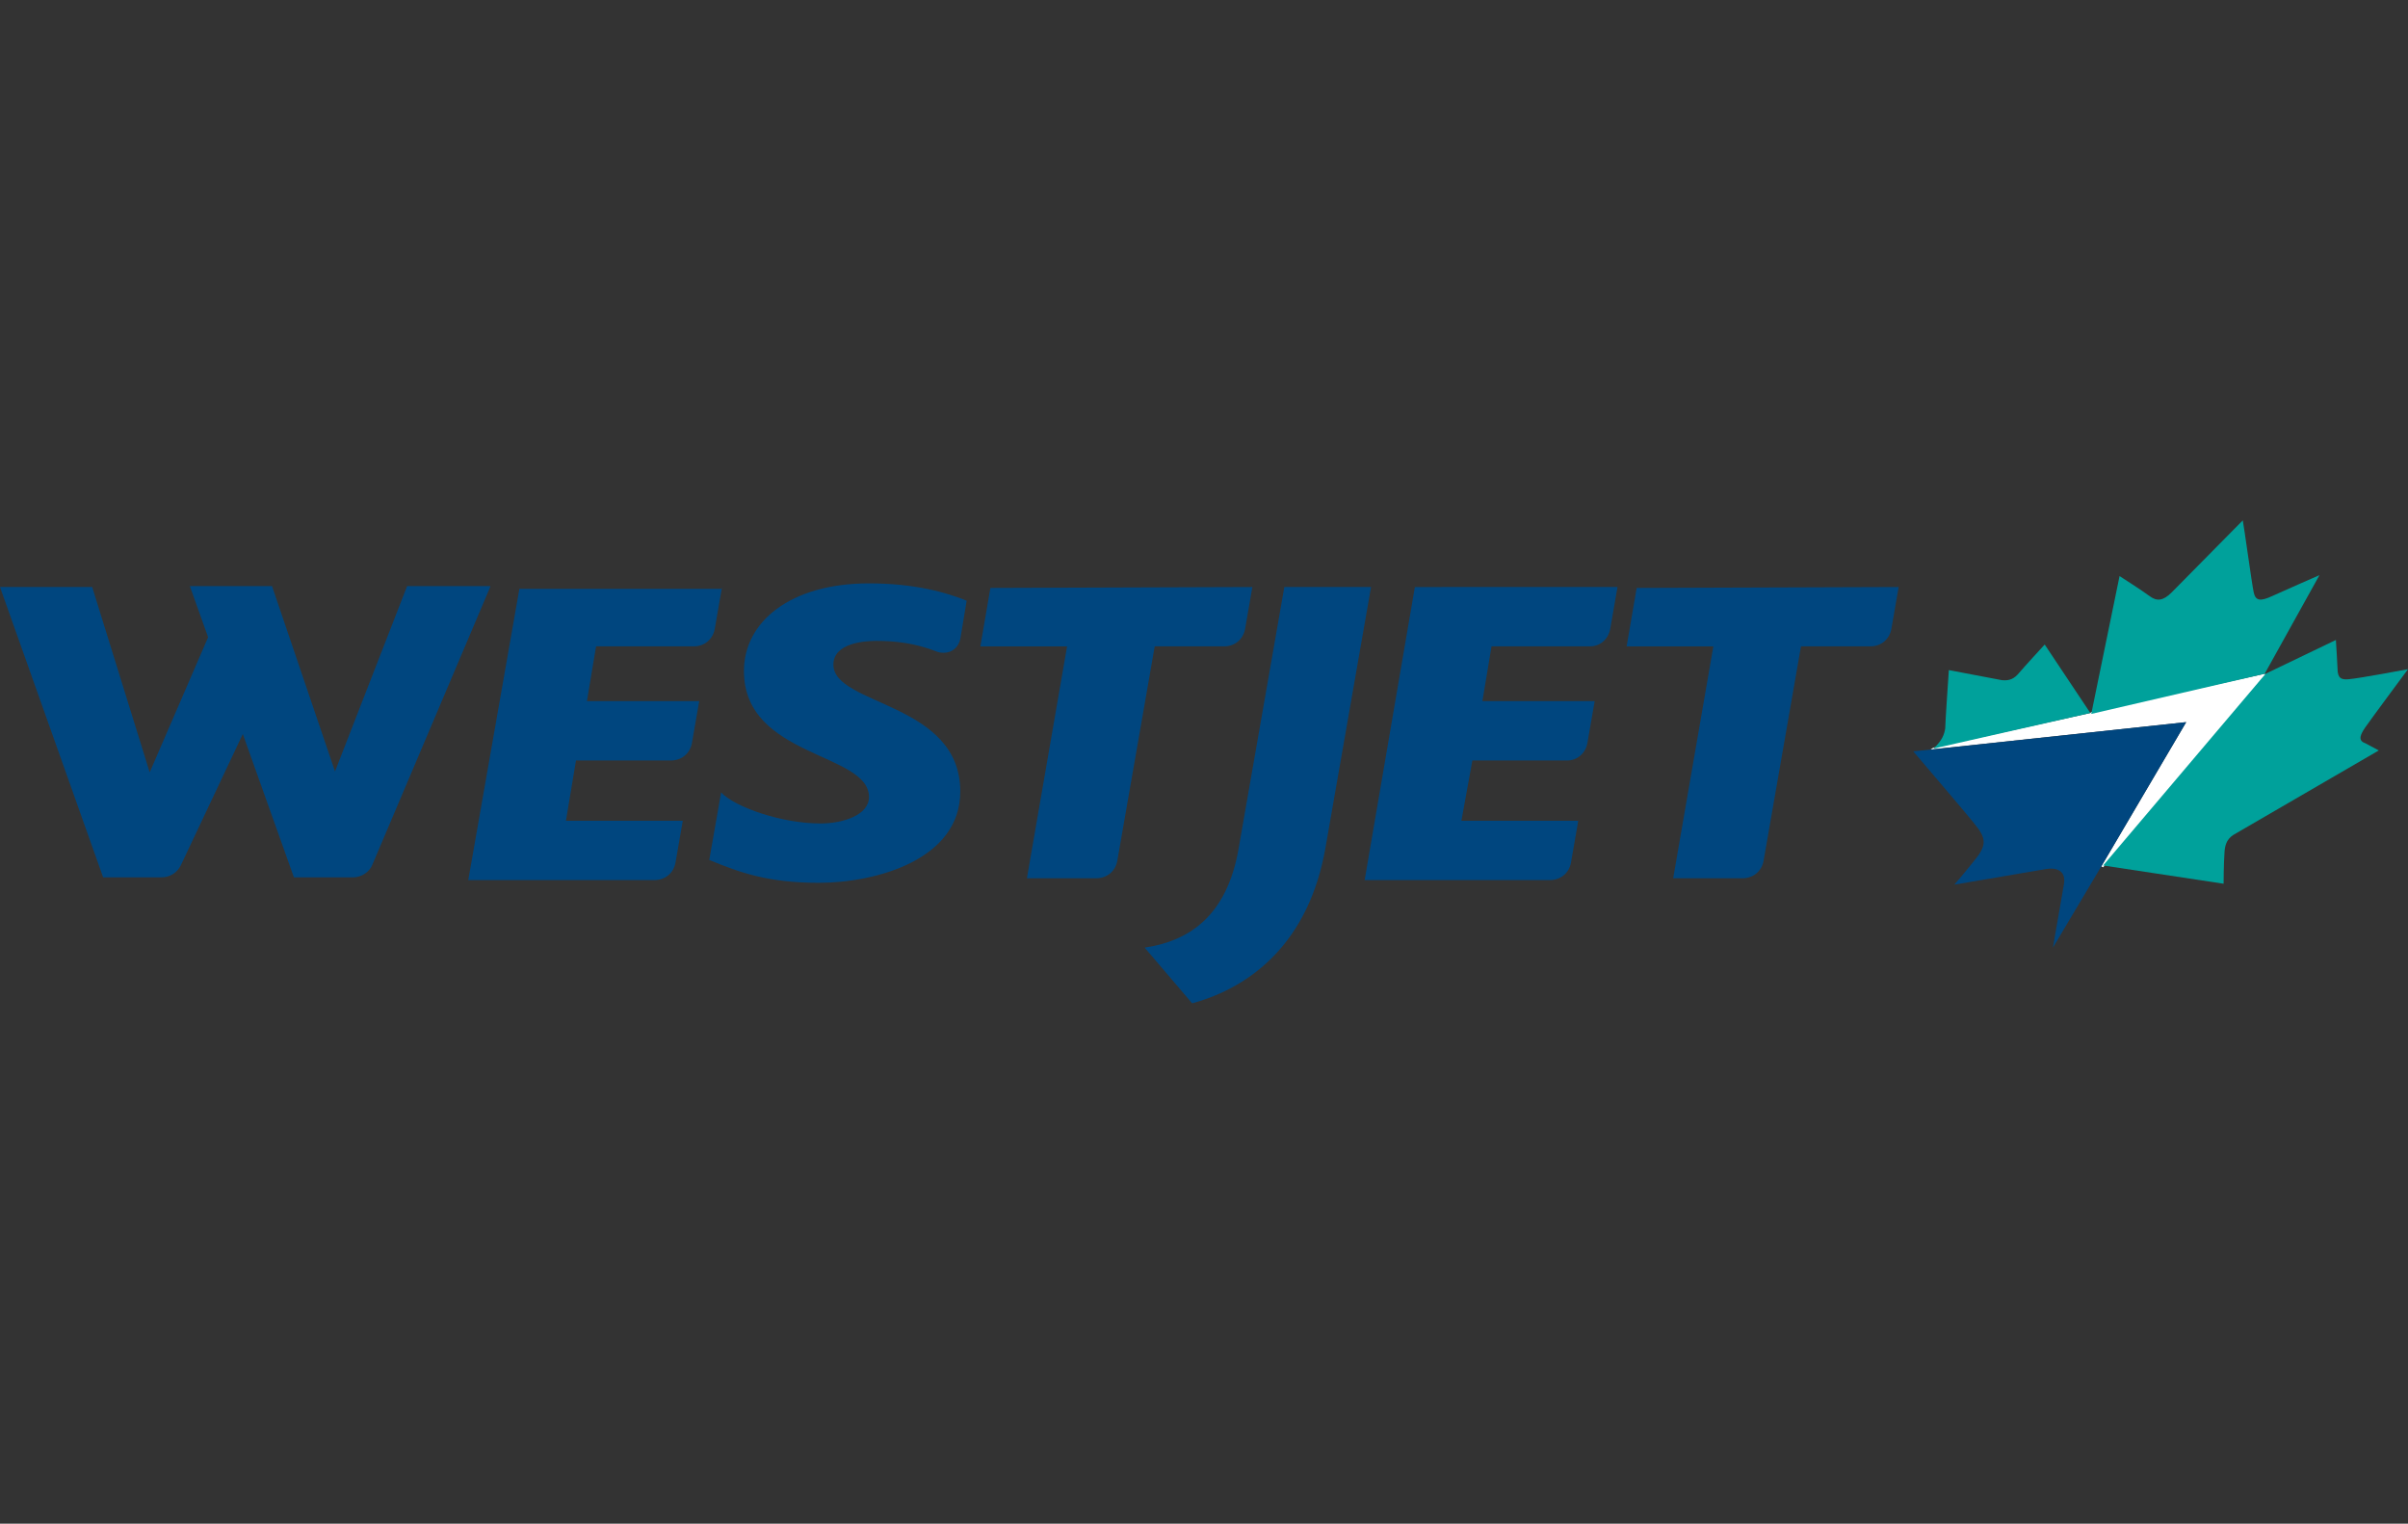 <?xml version="1.0" encoding="utf-8"?>
<!-- Generator: Adobe Illustrator 24.1.3, SVG Export Plug-In . SVG Version: 6.00 Build 0)  -->
<svg version="1.1" id="Layer_1" xmlns="http://www.w3.org/2000/svg" xmlns:xlink="http://www.w3.org/1999/xlink" x="0px" y="0px"
	 viewBox="0 0 263.8 166.9" style="enable-background:new 0 0 263.8 166.9;" xml:space="preserve">
<rect x="0" y="0" width="263.8" height="166.9" fill="#333333" stroke="none"/>
<style type="text/css">
	.st0{fill:#00467F;}
	.st1{fill:#FFFFFF;}
	.st2{fill:#00A19B;}
</style>
<g>
	<path class="st0" d="M53.7,64.3L40.8,94.7c-0.3,0.8-1.2,1.4-2.1,1.4h-6.5l-5.6-15.7l-6.8,14.4c-0.4,0.8-1.2,1.3-2.1,1.3h-6.4
		L0,64.3h10.1l6.3,20.3l6.4-14.8l-2-5.6h9l6.9,20.3l7.9-20.3h9.1C53.7,64.2,53.7,64.3,53.7,64.3z"/>
	<path class="st0" d="M79.1,64.3l-0.8,4.6c-0.2,1.1-1.1,1.9-2.3,1.9H65.3l-1,6h12.3l-0.8,4.6c-0.2,1.1-1.1,1.9-2.3,1.9H63.1L62,89.9
		h12.8L74,94.5c-0.2,1.1-1.1,1.9-2.3,1.9H51.3l5.6-31.9h22.2V64.3z"/>
	<path class="st0" d="M105.2,86.7c0,7.5-9.3,10-15.5,10c-5.5,0-8.6-1.1-12-2.5l1.3-7.4c1.5,1.6,6.6,3.4,10.9,3.4
		c2.4,0,5.3-0.9,5.3-2.9c0-4.9-13.7-4.3-13.7-13.8c0-5.4,5.1-9.6,13.7-9.6c5,0,8.5,1,10.7,1.9l-0.7,4.2c-0.2,0.9-0.9,1.5-1.8,1.5
		c-0.2,0-0.4,0-0.7-0.1c-2.5-1-4.8-1.2-6.7-1.2c-1.2,0-4.7,0.2-4.7,2.6C91.3,77.3,105.2,76.9,105.2,86.7"/>
	<path class="st0" d="M137.2,64.3l-0.8,4.6c-0.2,1.1-1.1,1.9-2.3,1.9h-7.6l-4.1,23.5c-0.2,1.1-1.1,1.9-2.3,1.9h-7.6l4.4-25.4h-9.5
		l1.1-6.4L137.2,64.3L137.2,64.3z"/>
	<path class="st0" d="M150.2,64.3l-5,28.6c-1.8,10.2-8,15.2-14.6,17l-5.2-6.1c4.7-0.7,9-3.3,10.3-10.9l5-28.6H150.2z"/>
	<path class="st0" d="M177.2,64.3l-0.8,4.6c-0.2,1.1-1.1,1.9-2.2,1.9h-10.8l-1,6h12.3l-0.8,4.6c-0.2,1.1-1.1,1.9-2.2,1.9h-10.4
		l-1.2,6.6h12.8l-0.8,4.6c-0.2,1.1-1.1,1.9-2.3,1.9h-20.3l5.5-32.1H177.2z"/>
	<path class="st0" d="M208,64.3l-0.8,4.6c-0.2,1.1-1.1,1.9-2.3,1.9h-7.6l-4.1,23.5c-0.2,1.1-1.1,1.9-2.3,1.9h-7.6l4.4-25.4h-9.5
		l1.1-6.4L208,64.3L208,64.3z"/>
	<polygon class="st1" points="248.2,73.9 230.4,95 230.2,94.9 239.5,79.1 211.5,82.1 211.8,81.9 229,78.1 229.1,78 248.1,73.8 	"/>
	<path class="st2" d="M229,78.1l-5-7.5c0,0-2.3,2.5-2.8,3.1s-1,0.9-1.9,0.8c-1.1-0.2-5.8-1.1-5.8-1.1s-0.4,5.8-0.4,6.4
		c-0.1,0.6-0.3,1.3-1.3,2.2L229,78.1z"/>
	<path class="st2" d="M248.1,73.8l6-10.8c0,0-3.9,1.7-5.2,2.3c-1.3,0.6-1.8,0.5-2-0.4s-1.1-7.5-1.2-7.9c-0.4,0.4-6.9,7-7.8,7.9
		c-0.9,0.9-1.6,1-2.4,0.4c-0.8-0.6-3.3-2.2-3.3-2.2l-3.1,15.1L248.1,73.8z"/>
	<path class="st2" d="M259.1,79.7c0.4-0.6,4.7-6.4,4.7-6.4s-5.3,1-6.5,1.1c-1,0.1-1.1-0.3-1.2-0.8c0-0.3-0.2-3.5-0.2-3.5l-7.7,3.7
		l-17.8,21l13.2,2c0,0,0-2,0.1-3.5s0.9-1.8,1.4-2.1s15.5-9,15.5-9l-1.5-0.8C258.2,81.1,258.7,80.3,259.1,79.7"/>
	<path class="st0" d="M209.6,82.3c0,0,6.4,7.5,6.6,7.8c1.5,1.8,1.5,2.5-0.1,4.4c-1.2,1.5-2,2.4-2,2.4s8.8-1.5,10-1.7
		c1.1-0.2,2.3,0.1,2,1.7c-0.2,1.1-1.2,6.9-1.2,6.9l5.3-8.9l9.3-15.8l-27.9,3L209.6,82.3z"/>
</g>
</svg>
